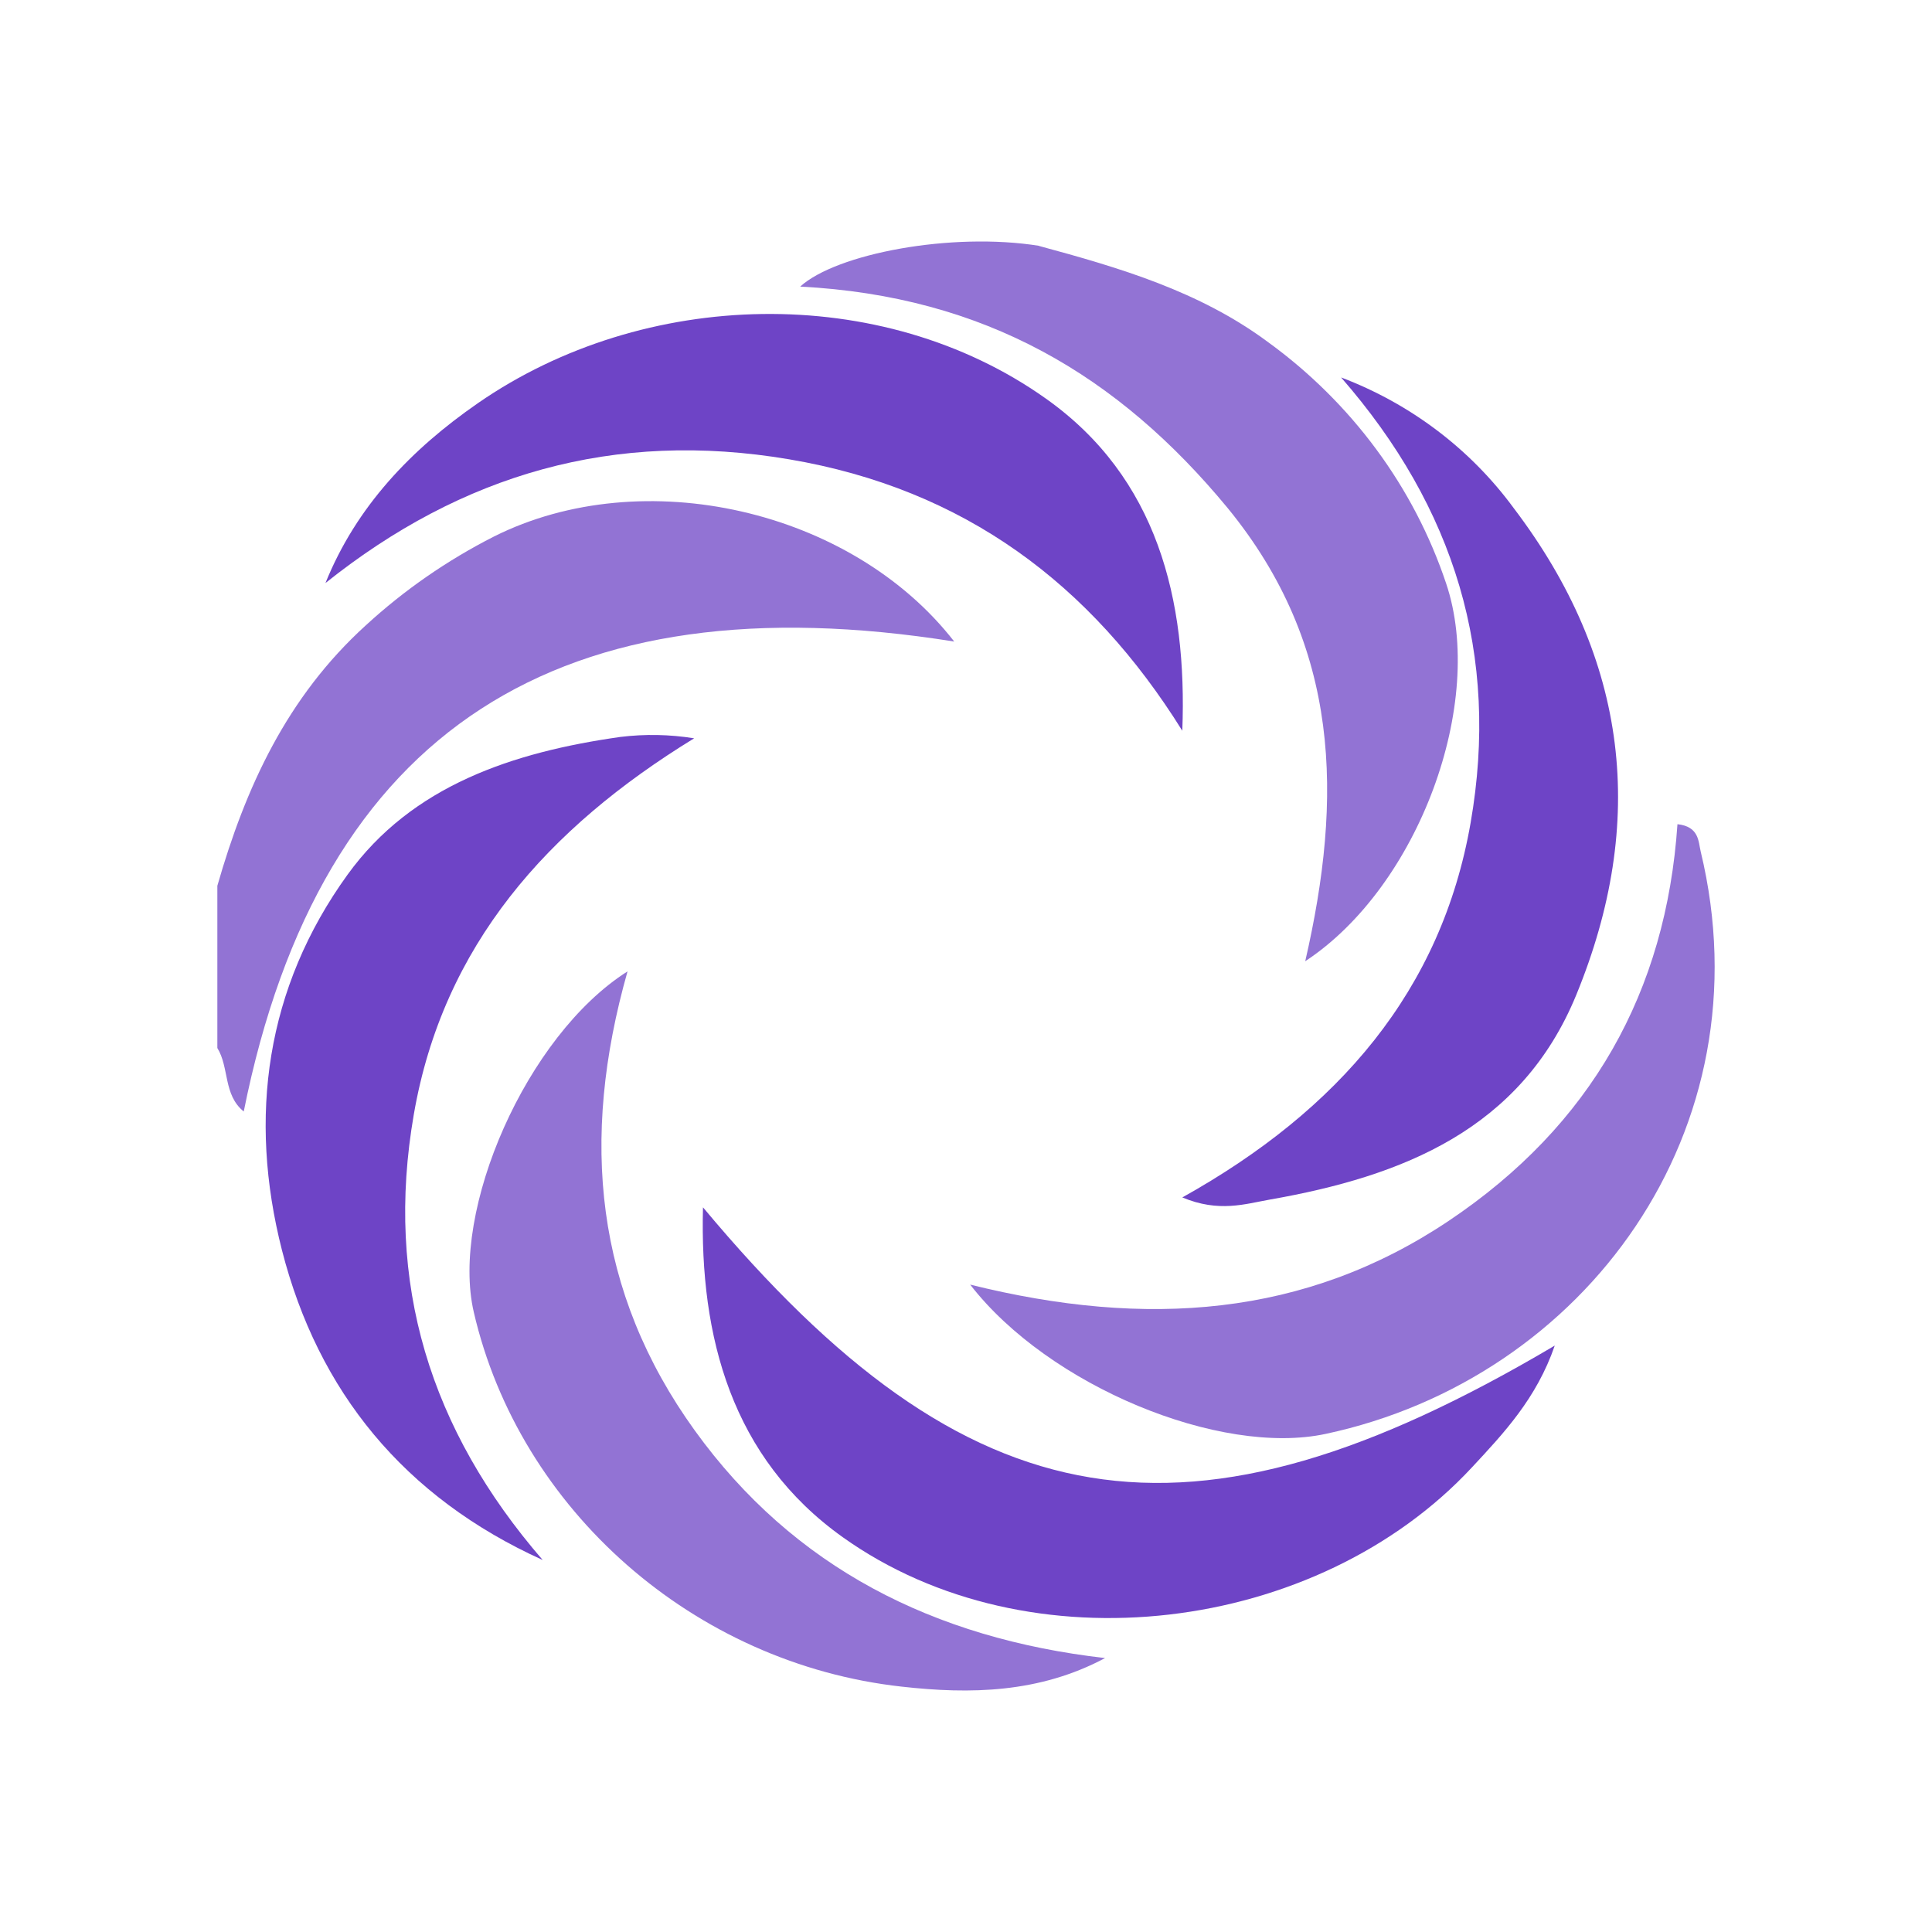 <svg width="80" height="80" viewBox="0 0 80 80" fill="none" xmlns="http://www.w3.org/2000/svg">
<path d="M43.013 10.181C46.361 11.086 49.663 12.059 52.491 14.154C55.964 16.672 58.546 20.167 59.881 24.158C61.542 29.085 58.749 36.708 54.047 39.802C55.602 33.043 55.532 26.768 50.826 21.026C46.311 15.562 40.796 12.265 33.134 11.867C34.627 10.508 39.392 9.594 43.039 10.181H43.013Z" fill="#9273D4"/>
<path d="M9 36.678C10.167 32.607 11.878 28.863 15.145 25.896C16.73 24.439 18.517 23.2 20.454 22.216C26.619 19.126 35.257 21.09 39.512 26.565C23.29 23.974 13.278 30.11 10.093 46.025C9.241 45.337 9.498 44.203 9 43.396V36.678Z" fill="#9273D4"/>
<path d="M25.985 40.223C24.006 47.196 24.636 53.505 28.77 59.235C32.858 64.902 38.657 67.846 45.759 68.657C43.036 70.11 40.174 70.159 37.338 69.84C28.723 68.886 21.509 62.514 19.618 54.331C18.646 50.129 21.789 42.881 25.985 40.223Z" fill="#9273D4"/>
<path d="M40.173 53.193C47.47 55.007 54.039 54.53 59.97 50.565C65.901 46.599 68.99 41.056 69.46 34.128C70.359 34.226 70.324 34.845 70.421 35.255C73.202 46.779 65.633 57.08 54.895 59.374C50.527 60.313 43.425 57.395 40.173 53.193Z" fill="#9273D4"/>
<path d="M48.957 30.259C45.17 24.183 39.928 20.247 32.677 19.019C25.427 17.791 19.124 19.633 13.477 24.142C14.759 20.966 17.03 18.605 19.788 16.695C26.654 11.938 36.487 11.67 43.299 16.499C47.928 19.772 49.163 24.831 48.957 30.259Z" fill="#6E44C6"/>
<path d="M29.109 49.993C40.111 63.176 49.144 64.736 64.379 55.718C63.625 57.907 62.266 59.346 60.953 60.758C54.538 67.663 42.604 69.15 34.895 63.651C30.293 60.37 28.969 55.353 29.109 49.993Z" fill="#6E44C6"/>
<path d="M48.957 49.583C55.446 45.963 59.687 41.006 60.895 34.071C62.103 27.137 60.242 21.027 55.532 15.629C58.408 16.719 60.892 18.601 62.681 21.042C67.439 27.306 68.211 34.03 65.268 41.202C62.984 46.757 58.099 48.705 52.576 49.673C51.567 49.85 50.475 50.219 48.957 49.583Z" fill="#6E44C6"/>
<path d="M22.472 64.597C16.724 61.994 13.174 57.617 11.675 51.767C10.27 46.253 11.004 40.904 14.394 36.214C17.062 32.523 21.248 31.144 25.687 30.515C26.703 30.39 27.733 30.409 28.743 30.572C22.658 34.301 18.347 39.156 17.136 46.14C15.924 53.123 17.8 59.199 22.472 64.597Z" fill="#6E44C6"/>
</svg>
